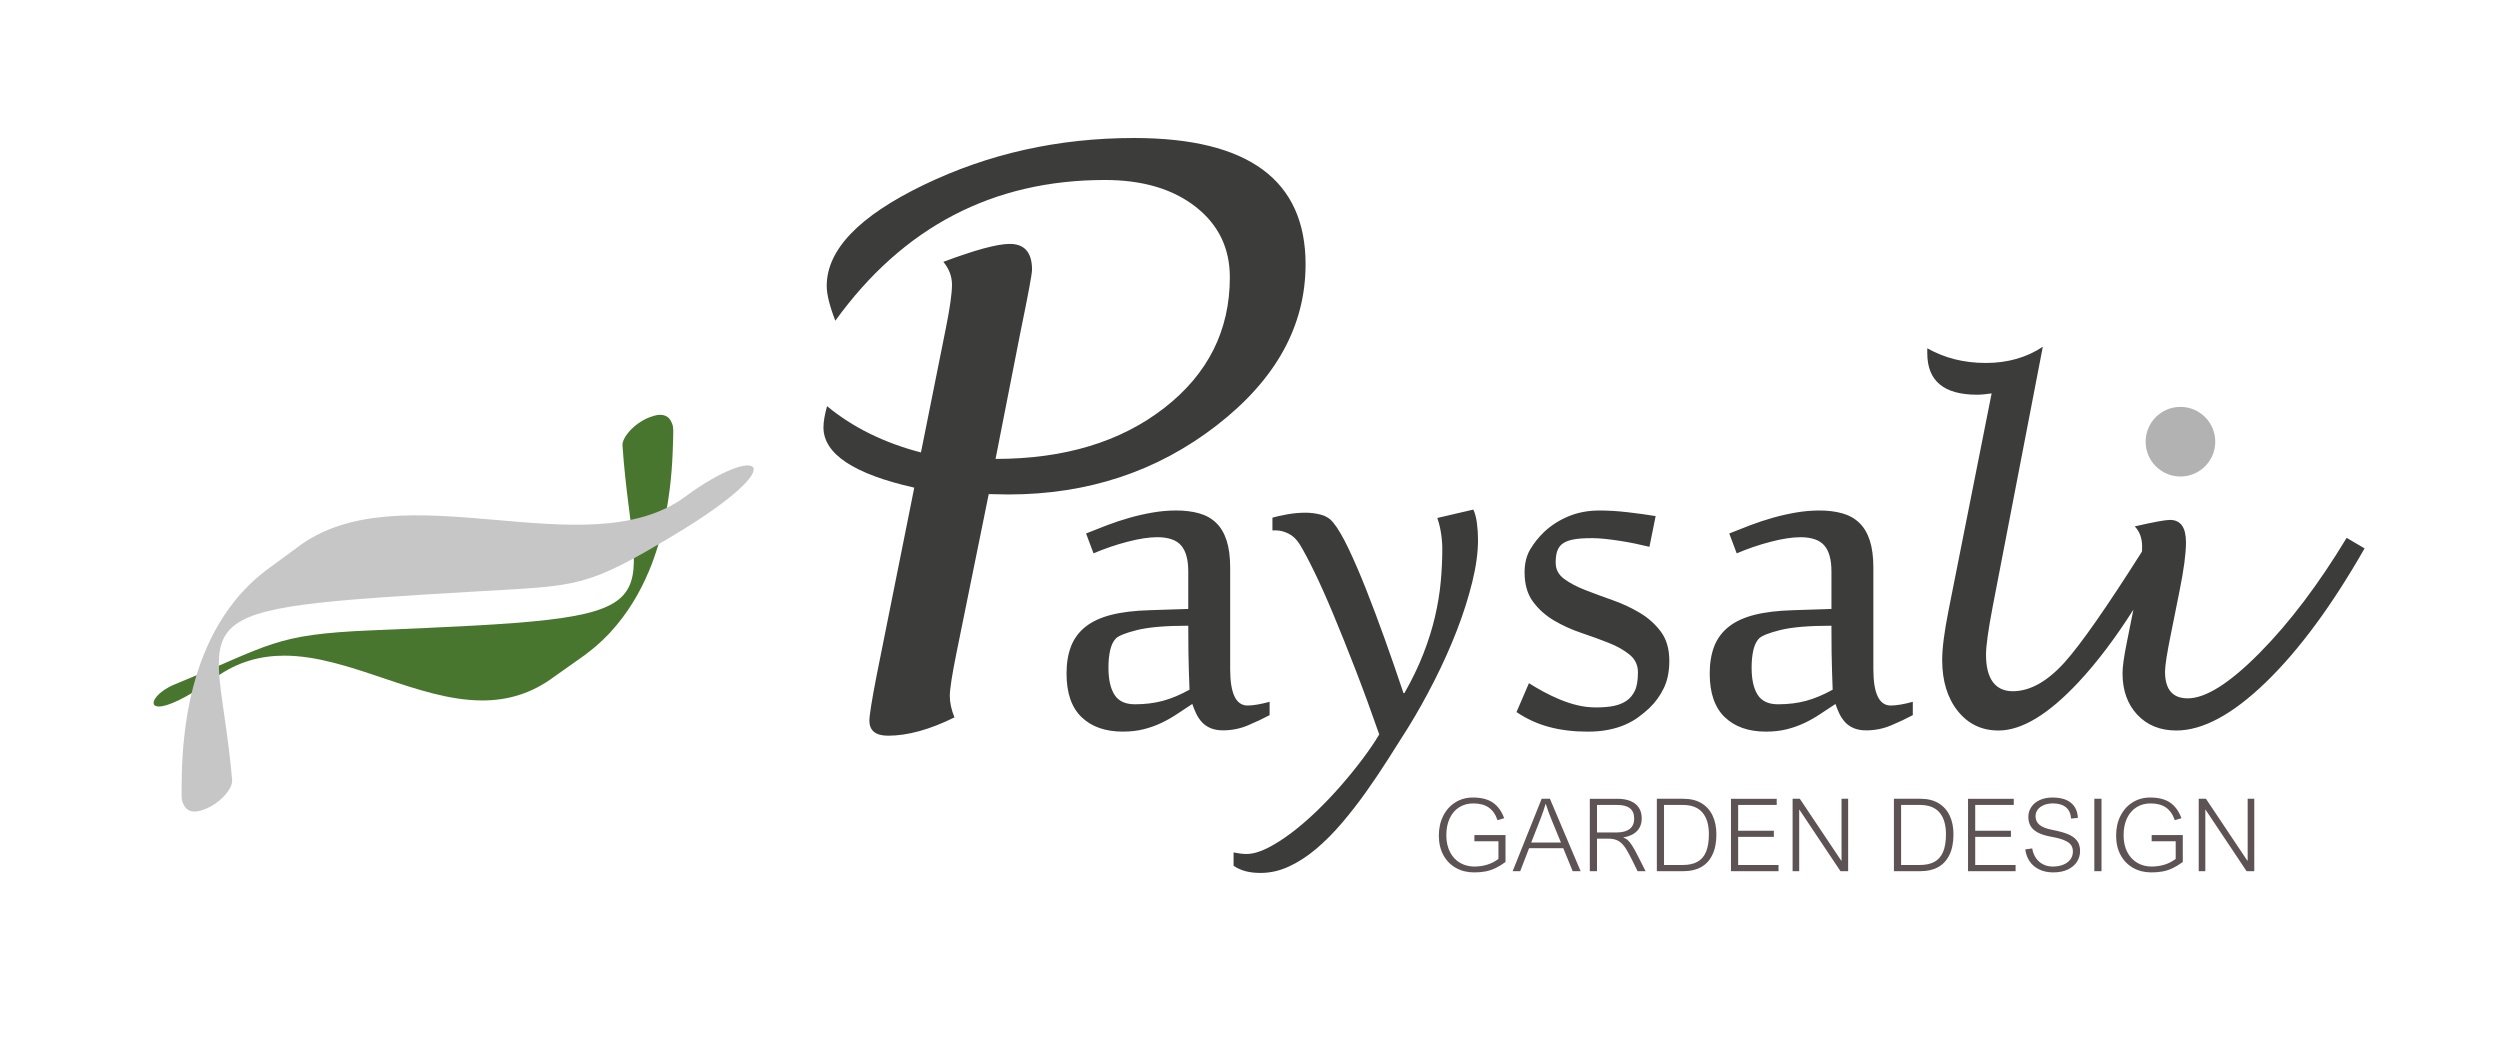 <?xml version="1.0" encoding="UTF-8"?>
<svg xmlns="http://www.w3.org/2000/svg" version="1.1" viewBox="0 0 1982 828.57">
  <!-- Generator: Adobe Illustrator 29.6.1, SVG Export Plug-In . SVG Version: 2.1.1 Build 9)  -->
  <defs>
    <style>
      .st0 {
        fill: #3c3c3b;
      }

      .st1 {
        fill: #457130;
      }

      .st2 {
        fill: #49762e;
      }

      .st3 {
        fill: #be1622;
      }

      .st4 {
        fill: #5c5354;
      }

      .st5 {
        fill: #c6c6c6;
      }

      .st6 {
        opacity: .8;
      }

      .st7 {
        fill: #95c11f;
      }

      .st8 {
        display: none;
      }

      .st9 {
        fill: #5d5355;
      }

      .st10 {
        fill: #b2b2b2;
      }
    </style>
  </defs>
  <g id="Calque_1" class="st8">
    <g class="st6">
      <path class="st1" d="M454.14,467.85l2.92-2.07s-.01-.01.11-.08l.28-.24.58-.45c8.09-6.05,15.25-12.97,21.07-20.05,11.78-14.16,19.13-28.76,24.39-42.13,5.16-13.46,8.28-25.83,10.36-36.97,4.1-22.25,4.55-39.45,4.89-50.94.12-5.74.36-8.93-.61-11.24-.98-2.31-3.12-8.57-13.22-5.58-12.65,3.75-22.12,14.95-21.72,20.75,8.29,120.49,48.18,120.43-176.27,129.83-69.23,2.92-69.97,10.01-138,37.86-23.64,9.68-23.07,32.09,28.64-4.85,75.08-53.66,161.95,56.13,237.76-.52"/>
    </g>
    <path class="st7" d="M235.64,404.47l-2.9,2.12s.01.01-.1.08l-.28.24-.57.46c-7.98,6.2-15.04,13.23-20.73,20.39-11.54,14.37-18.65,29.09-23.7,42.54-4.93,13.53-7.85,25.96-9.74,37.13-3.72,22.32-3.88,39.52-4.05,51.01-.02,5.74-.21,8.93.8,11.23,1.02,2.29,3.26,8.52,13.31,5.35,12.6-3.95,21.88-15.29,21.38-21.11-10.3-120.32-50.18-119.62,174.08-132.73,69.17-4.06,74.4-2.2,137.35-40.13,85.17-51.31,58.04-64.21,6.95-26.41-69.35,51.31-200.62-19.95-273.22,36.19"/>
    <g>
      <path class="st0" d="M937.68,508.23v-9.38c-6.4,1.75-11.56,2.62-15.48,2.62-8.15,0-12.21-8.51-12.21-25.52v-71.32c0-7.56-.84-13.92-2.51-19.08-1.67-5.16-4.14-9.3-7.42-12.43-3.27-3.12-7.27-5.34-12-6.65-4.73-1.31-10.07-1.96-16.03-1.96-5.38,0-10.83.47-16.36,1.42-5.53.95-10.98,2.18-16.36,3.71-5.38,1.53-10.65,3.27-15.81,5.23-5.16,1.96-10.07,3.89-14.72,5.78l5.23,13.96c7.85-3.34,15.85-6.07,23.99-8.18,8.14-2.11,15.05-3.16,20.72-3.16,7.85,0,13.45,1.93,16.79,5.78,3.34,3.85,5.02,9.92,5.02,18.21v26.39l-26.83.87c-10.76.29-19.85,1.38-27.26,3.27-7.42,1.89-13.45,4.69-18.1,8.4-4.66,3.71-8.04,8.29-10.14,13.74-2.11,5.45-3.16,11.81-3.16,19.08,0,13.67,3.52,23.88,10.58,30.64,7.05,6.76,16.69,10.14,28.9,10.14,5.38,0,10.25-.54,14.61-1.64,4.36-1.09,8.47-2.54,12.32-4.36,3.85-1.82,7.53-3.89,11.01-6.22,3.49-2.32,7.12-4.72,10.91-7.2.73,2.18,1.6,4.36,2.62,6.54,1.02,2.18,2.32,4.18,3.93,6,1.6,1.82,3.63,3.27,6.11,4.36,2.47,1.09,5.45,1.64,8.94,1.64,6.11,0,11.92-1.17,17.45-3.49,5.52-2.32,10.61-4.72,15.27-7.2ZM862.65,498.2c-5.96,1.6-12.51,2.4-19.63,2.4-6.69,0-11.45-2.21-14.29-6.65-2.83-4.43-4.25-10.8-4.25-19.08,0-4.65.4-8.72,1.2-12.21.8-3.49,2.07-6.18,3.82-8.07,1.89-2.03,6.9-4.07,15.05-6.11,8.14-2.03,20.14-3.05,35.99-3.05,0,13.96.14,24.75.44,32.39.29,7.63.44,11.82.44,12.54-6.54,3.64-12.8,6.25-18.76,7.85Z"/>
      <path class="st0" d="M1080.75,363.85l-25.3,5.89c.29.87.65,2.07,1.09,3.6s.83,3.27,1.2,5.23c.36,1.96.65,4.07.87,6.33.22,2.26.33,4.4.33,6.43,0,7.56-.37,15.3-1.09,23.23-.73,7.93-2.07,16.11-4.04,24.54-1.96,8.43-4.69,17.12-8.18,26.06-3.49,8.94-7.93,18.14-13.3,27.59h-.65c-4.22-12.65-8.58-25.26-13.09-37.84-4.51-12.58-8.91-24.28-13.19-35.11-4.29-10.83-8.4-20.35-12.32-28.57-3.93-8.21-7.49-14.29-10.69-18.21-2.18-2.76-5.05-4.61-8.62-5.56-3.56-.94-7.24-1.42-11.01-1.42-4.22,0-8.51.4-12.87,1.2-4.36.8-7.78,1.56-10.25,2.29v8.94h2.4c2.91,0,5.89.76,8.94,2.29s5.67,4.03,7.85,7.52c2.76,4.51,6.18,10.94,10.25,19.3,4.07,8.36,8.51,18.29,13.3,29.77,4.8,11.49,9.96,24.36,15.48,38.6,5.52,14.25,11.12,29.52,16.79,45.8-3.2,5.38-7.12,11.16-11.78,17.34-4.66,6.18-9.71,12.39-15.16,18.65-5.45,6.25-11.16,12.25-17.12,17.99-5.96,5.74-11.89,10.83-17.77,15.27-5.89,4.43-11.53,7.99-16.9,10.69-5.38,2.69-10.25,4.04-14.61,4.04-1.31,0-2.8-.11-4.47-.33-1.67-.22-3.16-.47-4.47-.76v9.38c2.33,1.6,5.02,2.83,8.07,3.71,3.05.87,6.69,1.31,10.91,1.31,6.84,0,13.52-1.53,20.07-4.58,6.54-3.05,12.9-7.2,19.08-12.43,6.18-5.23,12.18-11.27,17.99-18.1,5.81-6.84,11.41-14.03,16.79-21.59,5.38-7.56,10.54-15.23,15.49-23.01,4.94-7.78,9.67-15.23,14.18-22.36,6.4-10.32,12.57-21.37,18.54-33.15,5.96-11.78,11.2-23.48,15.7-35.11,4.51-11.63,8.1-22.93,10.8-33.91,2.69-10.98,4.03-20.83,4.03-29.55,0-4.07-.25-8.03-.76-11.89-.51-3.85-1.35-7.01-2.51-9.49Z"/>
      <path class="st0" d="M1197.66,436.36c-5.96-3.56-12.36-6.54-19.19-8.94-6.84-2.4-13.23-4.76-19.19-7.09-5.96-2.32-10.91-4.94-14.83-7.85-3.93-2.91-5.89-6.69-5.89-11.34,0-3.49.4-6.29,1.2-8.4.8-2.11,2-3.74,3.6-4.91,1.74-1.31,4.21-2.29,7.42-2.94,3.2-.65,7.71-.98,13.52-.98,2.62,0,5.63.18,9.05.54,3.42.36,6.98.84,10.69,1.42,3.71.58,7.31,1.24,10.8,1.96,3.49.73,6.69,1.46,9.6,2.18l4.36-21.59c-6.25-1.02-12.83-1.93-19.74-2.73-6.91-.8-13.49-1.2-19.74-1.2-7.85,0-15.05,1.35-21.59,4.03-6.54,2.69-12.29,6.36-17.23,11.01-3.93,3.78-7.2,7.89-9.81,12.32-2.62,4.44-3.93,9.78-3.93,16.03,0,8.43,1.96,15.3,5.89,20.61,3.93,5.31,8.83,9.71,14.72,13.2s12.29,6.4,19.19,8.72c6.9,2.33,13.3,4.65,19.19,6.98,5.89,2.33,10.8,5.09,14.72,8.29,3.93,3.2,5.89,7.34,5.89,12.43,0,5.67-.73,10-2.18,12.98-1.46,2.98-3.35,5.27-5.67,6.87-2.47,1.74-5.45,2.98-8.94,3.71-3.49.73-7.71,1.09-12.65,1.09-4.51,0-8.87-.51-13.09-1.53-4.22-1.02-8.33-2.36-12.32-4.04-4-1.67-7.82-3.49-11.45-5.45-3.64-1.96-7.05-3.96-10.25-6l-8.72,20.28c7.12,4.8,14.76,8.29,22.9,10.47,8.14,2.18,17.16,3.27,27.04,3.27,5.38,0,10.25-.44,14.61-1.31,4.36-.87,8.29-2.07,11.78-3.6,3.49-1.53,6.61-3.31,9.38-5.34,2.76-2.04,5.31-4.14,7.63-6.33,4.21-4.07,7.6-8.76,10.14-14.07,2.54-5.31,3.82-11.67,3.82-19.08,0-8.29-1.96-15.08-5.89-20.39-3.93-5.31-8.87-9.74-14.83-13.3Z"/>
      <path class="st0" d="M1361.67,475.95v-71.32c0-7.56-.84-13.92-2.51-19.08-1.67-5.16-4.14-9.3-7.42-12.43-3.27-3.12-7.27-5.34-12-6.65-4.73-1.31-10.07-1.96-16.03-1.96-5.38,0-10.83.47-16.36,1.42-5.53.95-10.98,2.18-16.36,3.71-5.38,1.53-10.65,3.27-15.81,5.23-5.16,1.96-10.07,3.89-14.72,5.78l5.23,13.96c7.85-3.34,15.85-6.07,23.99-8.18,8.14-2.11,15.05-3.16,20.72-3.16,7.85,0,13.45,1.93,16.79,5.78,3.34,3.85,5.02,9.92,5.02,18.21v26.39l-26.83.87c-10.76.29-19.85,1.38-27.26,3.27-7.42,1.89-13.45,4.69-18.1,8.4-4.66,3.71-8.04,8.29-10.14,13.74-2.11,5.45-3.16,11.81-3.16,19.08,0,13.67,3.52,23.88,10.58,30.64,7.05,6.76,16.69,10.14,28.9,10.14,5.38,0,10.25-.54,14.61-1.64,4.36-1.09,8.47-2.54,12.32-4.36,3.85-1.82,7.53-3.89,11.01-6.22,3.49-2.32,7.12-4.72,10.91-7.2.73,2.18,1.6,4.36,2.62,6.54,1.02,2.18,2.32,4.18,3.93,6,1.6,1.82,3.63,3.27,6.11,4.36,2.47,1.09,5.45,1.64,8.94,1.64,6.11,0,11.92-1.17,17.45-3.49,5.52-2.32,10.61-4.72,15.27-7.2v-9.38c-6.4,1.75-11.56,2.62-15.48,2.62-8.15,0-12.21-8.51-12.21-25.52ZM1314.34,498.2c-5.96,1.6-12.51,2.4-19.63,2.4-6.69,0-11.45-2.21-14.29-6.65-2.83-4.43-4.25-10.8-4.25-19.08,0-4.65.4-8.72,1.2-12.21.8-3.49,2.07-6.18,3.82-8.07,1.89-2.03,6.9-4.07,15.05-6.11,8.14-2.03,20.14-3.05,35.99-3.05,0,13.96.14,24.75.44,32.39.29,7.63.44,11.82.44,12.54-6.54,3.64-12.8,6.25-18.76,7.85Z"/>
      <path class="st0" d="M962.93,191.64c0-59.16-40.17-88.74-120.51-88.74-52.94,0-102.15,10.97-147.61,32.9-45.47,21.93-68.2,45.59-68.2,70.97,0,5.89,2.02,14.04,6.05,24.45,47.56-65.88,110.68-98.83,189.34-98.83,26.39,0,47.61,6.26,63.66,18.78,16.05,12.52,24.08,29.04,24.08,49.54,0,37.31-15.35,67.9-46.04,91.77-30.69,23.87-70.2,35.8-118.5,35.8l17.42-88.74c5.47-26.55,8.21-41.26,8.21-44.12,0-12.1-5.21-18.15-15.63-18.15-8.74,0-24.29,4.2-46.64,12.61,4.03,4.88,6.05,10.25,6.05,16.13s-1.44,16.22-4.31,30.5l-17.48,87.22c-25.84-6.72-47.83-17.55-65.95-32.5-1.68,6.05-2.52,11.01-2.52,14.87,0,18.66,21.26,32.77,63.78,42.35l-26.47,132.11c-3.36,17.31-5.04,27.82-5.04,31.51,0,7.06,4.37,10.59,13.11,10.59,13.78,0,29.33-4.29,46.64-12.86-2.19-5.38-3.28-10.42-3.28-15.13s1.62-15.04,4.85-31.01l22.49-110.68,13.84.25c55.71,0,104.41-16.14,146.12-48.41,41.7-32.27,62.55-70,62.55-113.2Z"/>
      <path class="st0" d="M1694.06,383.69c-19.72,32.63-40.09,59.57-61.12,80.83-21.03,21.26-37.87,31.89-50.5,31.89-10.62,0-15.92-6.26-15.92-18.79,0-4.24,1.46-13.49,4.4-27.73l5.92-29.54c2.93-14.54,4.4-25.71,4.4-33.49,0-10.5-3.74-15.76-11.22-15.76-3.34,0-11.58,1.52-24.72,4.54,3.44,3.64,5.16,8.34,5.16,14.11,0,1.08-.04,2.27-.1,3.53-24.74,39.05-42.78,64.91-54.12,77.56-12.29,13.7-24.49,20.55-36.63,20.55s-18.81-8.54-18.81-25.63c0-6.17,1.57-17.44,4.7-33.82l35.18-182.45c-11.43,7.58-24.77,11.37-40.04,11.37s-28.97-3.44-41.1-10.31v3.49c0,19.41,11.62,29.12,34.88,29.12,2.93,0,6.37-.3,10.31-.91l-30.18,151.96c-3.03,15.17-4.55,26.9-4.55,35.19,0,14.76,3.64,26.72,10.92,35.87,7.28,9.15,16.83,13.73,28.66,13.73,16.28,0,34.98-11.3,56.11-33.9,12.9-13.79,25.75-30.79,38.57-50.96-.4,2.04-.82,4.12-1.27,6.28l-3.34,16.69c-2.02,9.91-3.03,17.14-3.03,21.69,0,12.04,3.46,21.74,10.39,29.13,6.92,7.38,16.05,11.07,27.38,11.07,18.6,0,39.58-11.3,62.94-33.91,23.36-22.61,46.46-53.94,69.31-93.99l-12.59-7.42Z"/>
    </g>
    <path class="st3" d="M1601.78,316.18c0,13.51-10.94,24.45-24.45,24.45s-24.44-10.94-24.44-24.45,10.94-24.44,24.44-24.44,24.45,10.95,24.45,24.44"/>
    <g>
      <path class="st4" d="M1145.67,569.91c-3.63,0-6.83.92-9.6,2.76s-4.91,4.46-6.43,7.88-2.29,7.4-2.29,11.97.84,8.68,2.51,12.04,3.96,5.92,6.84,7.66,6.08,2.62,9.6,2.62c6.45,0,11.94-1.8,16.49-5.41v-12.59h-16.35v-4.39h21.16v19.16c-2.44,1.88-4.75,3.35-6.94,4.43s-4.44,1.85-6.73,2.3-4.88.69-7.73.69c-4.57,0-8.67-1.05-12.29-3.16s-6.47-5.14-8.54-9.09-3.11-8.6-3.11-13.94.99-9.93,2.97-14.04,4.73-7.32,8.24-9.62,7.5-3.45,11.95-3.45c5.7,0,10.22,1.21,13.59,3.62s5.92,6.11,7.68,11.07l-4.54,1.44c-1.31-4.08-3.31-7.09-5.99-9.04s-6.18-2.92-10.49-2.92Z"/>
      <path class="st4" d="M1213.28,618.15l-6.4-16.35h-23.24l-6.05,16.35h-5.13l19.72-51.54h5.62l20.88,51.54h-5.41ZM1191.13,581.65l-6.05,16.1h20.21l-6.26-15.89c-1.38-3.45-2.73-7.29-4.04-11.53h-.14c-.4,1.45-.93,3.21-1.6,5.26s-1.38,4.07-2.13,6.06Z"/>
      <path class="st4" d="M1260.25,580.49c0,3.73-1.07,6.75-3.2,9.07s-5.19,3.83-9.18,4.54v.21c.98.28,1.92.82,2.79,1.62s1.86,2.06,2.94,3.8,2.37,4.15,3.87,7.24l5.41,11.18h-5.45l-4.04-8.61c-1.83-3.87-3.44-6.81-4.83-8.82s-2.94-3.47-4.64-4.38-3.84-1.35-6.42-1.35h-7.66v23.17h-4.89v-51.54h18.81c3.45,0,6.4.54,8.88,1.62s4.36,2.65,5.66,4.73,1.95,4.59,1.95,7.54ZM1255.11,580.7c0-3.28-.96-5.72-2.88-7.31s-4.84-2.39-8.75-2.39h-13.64v19.58h13.39c3.84,0,6.79-.83,8.82-2.5s3.06-4.12,3.06-7.38Z"/>
      <path class="st4" d="M1311.01,591.92c0,5.81-.91,10.68-2.72,14.59s-4.38,6.83-7.68,8.75-7.27,2.88-11.88,2.88h-18.21v-51.54h18.07c4.8,0,8.88,1.04,12.23,3.13s5.89,5.03,7.61,8.82,2.58,8.25,2.58,13.36ZM1305.91,591.78c0-6.61-1.45-11.72-4.36-15.35s-7.42-5.43-13.54-5.43h-12.62v42.75h12.62c4.1,0,7.46-.76,10.09-2.27s4.58-3.88,5.87-7.1,1.93-7.42,1.93-12.6Z"/>
      <path class="st4" d="M1325.81,571v18.35h24.29v4.39h-24.29v20h27.46v4.39h-32.34v-51.54h31.11v4.39h-26.23Z"/>
      <path class="st4" d="M1396.12,610.62v-44.02h4.5v51.54h-5.24l-27.91-43.77h-.14v43.77h-4.5v-51.54h4.92l28.12,44.02h.25Z"/>
      <path class="st4" d="M1472.24,591.92c0,5.81-.91,10.68-2.72,14.59s-4.38,6.83-7.68,8.75-7.27,2.88-11.88,2.88h-18.21v-51.54h18.07c4.8,0,8.88,1.04,12.23,3.13s5.89,5.03,7.61,8.82,2.58,8.25,2.58,13.36ZM1467.14,591.78c0-6.61-1.45-11.72-4.36-15.35s-7.42-5.43-13.54-5.43h-12.62v42.75h12.62c4.1,0,7.46-.76,10.09-2.27s4.58-3.88,5.87-7.1,1.93-7.42,1.93-12.6Z"/>
      <path class="st4" d="M1487.04,571v18.35h24.29v4.39h-24.29v20h27.46v4.39h-32.34v-51.54h31.11v4.39h-26.23Z"/>
      <path class="st4" d="M1539.95,569.91c-2.32,0-4.39.39-6.21,1.18s-3.22,1.86-4.2,3.23-1.48,2.95-1.48,4.73c0,2.53.91,4.58,2.74,6.15s4.78,2.77,8.86,3.59c4.27.87,7.73,1.86,10.39,2.99s4.71,2.65,6.15,4.57,2.16,4.42,2.16,7.49c0,2.79-.71,5.34-2.13,7.65s-3.5,4.14-6.24,5.5-6.02,2.04-9.84,2.04c-3.59,0-6.75-.69-9.49-2.06s-4.92-3.29-6.54-5.75-2.62-5.31-3.02-8.54l4.71-.74v.04c.45,2.65,1.31,4.94,2.58,6.87s2.89,3.42,4.85,4.45,4.15,1.55,6.59,1.55c2.65,0,5-.43,7.07-1.3s3.67-2.1,4.83-3.71,1.74-3.49,1.74-5.64c0-1.78-.4-3.3-1.21-4.57s-2.27-2.39-4.38-3.38-5.09-1.84-8.93-2.57c-3.8-.7-6.85-1.68-9.16-2.94s-3.99-2.81-5.04-4.66-1.58-4.05-1.58-6.61.68-4.92,2.04-7.03,3.28-3.76,5.77-4.94,5.34-1.78,8.58-1.78c5.44,0,9.62,1.24,12.55,3.73s4.51,6.07,4.75,10.76l-4.61.49c-.23-3.54-1.41-6.22-3.53-8.05s-5.04-2.74-8.77-2.74Z"/>
      <path class="st4" d="M1568.04,618.15v-51.54h4.89v51.54h-4.89Z"/>
      <path class="st4" d="M1606.25,569.91c-3.63,0-6.83.92-9.6,2.76s-4.91,4.46-6.43,7.88-2.29,7.4-2.29,11.97.84,8.68,2.51,12.04,3.96,5.92,6.84,7.66,6.08,2.62,9.6,2.62c6.45,0,11.94-1.8,16.49-5.41v-12.59h-16.35v-4.39h21.16v19.16c-2.44,1.88-4.75,3.35-6.94,4.43s-4.44,1.85-6.73,2.3-4.88.69-7.73.69c-4.57,0-8.67-1.05-12.29-3.16s-6.47-5.14-8.54-9.09-3.11-8.6-3.11-13.94.99-9.93,2.97-14.04,4.73-7.32,8.24-9.62,7.5-3.45,11.95-3.45c5.7,0,10.22,1.21,13.59,3.62s5.92,6.11,7.68,11.07l-4.54,1.44c-1.31-4.08-3.31-7.09-5.99-9.04s-6.18-2.92-10.49-2.92Z"/>
      <path class="st4" d="M1672.31,610.62v-44.02h4.5v51.54h-5.24l-27.91-43.77h-.14v43.77h-4.5v-51.54h4.92l28.12,44.02h.25Z"/>
    </g>
  </g>
  <g id="Calque_2">
    <g>
      <path class="st2" d="M523.51,328.85c-1.56,0-3.37.26-5.49.9-14.29,4.23-24.97,16.87-24.52,23.42,9.36,136.02,54.4,135.95-198.98,146.56-78.15,3.3-78.99,11.31-155.79,42.75-15.57,6.38-21.83,17.64-12.76,17.64,6.48,0,20.78-5.74,45.1-23.11,17.6-12.58,35.78-17.2,54.3-17.2,25.66,0,51.98,8.87,78.35,17.76,26.36,8.87,52.77,17.75,78.61,17.75,19.47,0,38.59-5.03,57.14-18.89l21.24-15.02,3.29-2.34s0-.02.12-.09l.32-.27.65-.52c9.13-6.83,17.21-14.64,23.78-22.62,13.3-15.99,21.59-32.47,27.54-47.57,5.83-15.18,9.36-29.15,11.69-41.73,4.63-25.12,5.14-44.53,5.53-57.51.13-6.48.4-10.08-.7-12.68-.9-2.12-2.66-7.2-9.43-7.2"/>
      <path class="st0" d="M878.78,529.3c0-5.25.45-9.85,1.36-13.79.9-3.94,2.34-6.97,4.31-9.11,2.13-2.29,7.79-4.59,16.98-6.89,9.2-2.29,22.73-3.44,40.63-3.44,0,15.76.16,27.94.49,36.56.33,8.61.49,13.34.49,14.16-7.38,4.1-14.45,7.05-21.17,8.86-6.73,1.8-14.12,2.71-22.16,2.71-7.55,0-12.92-2.5-16.13-7.52-3.2-5-4.8-12.18-4.8-21.54M849.11,512.44c-2.38,6.15-3.56,13.34-3.56,21.54,0,15.43,3.98,26.96,11.94,34.59,7.96,7.64,18.83,11.45,32.62,11.45,6.07,0,11.57-.61,16.49-1.85,4.92-1.23,9.56-2.87,13.91-4.92,4.35-2.05,8.5-4.39,12.44-7.02,3.93-2.62,8.04-5.33,12.31-8.12.82,2.46,1.8,4.92,2.95,7.38,1.15,2.46,2.62,4.72,4.43,6.77,1.8,2.06,4.1,3.69,6.89,4.92,2.79,1.23,6.16,1.85,10.09,1.85,6.89,0,13.46-1.32,19.7-3.94,6.23-2.62,11.98-5.33,17.23-8.13v-10.58c-7.22,1.97-13.04,2.95-17.48,2.95-9.2,0-13.79-9.6-13.79-28.8v-80.51c0-8.53-.94-15.72-2.83-21.55-1.9-5.82-4.68-10.5-8.37-14.03-3.69-3.53-8.2-6.03-13.54-7.51-5.34-1.48-11.36-2.22-18.1-2.22-6.07,0-12.22.54-18.47,1.6-6.23,1.07-12.39,2.46-18.47,4.19-6.07,1.72-12.02,3.69-17.84,5.9-5.83,2.22-11.37,4.39-16.62,6.53l5.9,15.76c8.86-3.77,17.89-6.86,27.09-9.23,9.19-2.38,16.98-3.57,23.39-3.57,8.86,0,15.18,2.18,18.96,6.53s5.67,11.2,5.67,20.56v29.79l-30.29.98c-12.15.33-22.4,1.57-30.77,3.7-8.37,2.13-15.18,5.29-20.44,9.48-5.25,4.19-9.07,9.36-11.45,15.51M1035.07,209.59c0-66.78-45.35-100.18-136.04-100.18-59.76,0-115.31,12.38-166.63,37.15-51.33,24.76-76.98,51.46-76.98,80.11,0,6.64,2.27,15.84,6.83,27.6,53.69-74.37,124.94-111.57,213.74-111.57,29.78,0,53.74,7.07,71.86,21.2,18.11,14.14,27.17,32.78,27.17,55.92,0,42.13-17.32,76.66-51.97,103.6-34.65,26.94-79.24,40.41-133.77,40.41l19.66-100.17c6.18-29.98,9.26-46.58,9.26-49.8,0-13.67-5.88-20.49-17.65-20.49-9.86,0-27.42,4.74-52.64,14.23,4.55,5.51,6.83,11.57,6.83,18.21s-1.62,18.31-4.87,34.43l-19.73,98.46c-29.17-7.58-53.99-19.81-74.45-36.7-1.9,6.83-2.85,12.43-2.85,16.8,0,21.06,24,37,72,47.81l-29.89,149.13c-3.79,19.54-5.69,31.4-5.69,35.57,0,7.97,4.93,11.95,14.8,11.95,15.56,0,33.11-4.84,52.65-14.51-2.47-6.07-3.7-11.76-3.7-17.07s1.82-16.98,5.48-35.01l25.38-124.94,15.63.28c62.88,0,117.87-18.21,164.95-54.64,47.07-36.43,70.61-79.02,70.61-127.79M1167.21,461.48c3.04-12.39,4.56-23.52,4.56-33.37,0-4.59-.28-9.06-.86-13.42-.58-4.34-1.52-7.91-2.84-10.7l-28.56,6.65c.33.98.74,2.34,1.24,4.06.49,1.73.94,3.7,1.35,5.91.42,2.22.75,4.59.99,7.14s.37,4.97.37,7.26c0,8.53-.41,17.28-1.24,26.23-.82,8.94-2.34,18.17-4.56,27.7-2.22,9.52-5.29,19.32-9.23,29.41-3.93,10.1-8.94,20.48-15.01,31.15h-.74c-4.77-14.28-9.69-28.52-14.78-42.72-5.09-14.19-10.05-27.41-14.89-39.64-4.85-12.22-9.49-22.97-13.91-32.25-4.43-9.27-8.46-16.13-12.07-20.56-2.46-3.11-5.71-5.21-9.72-6.27-4.02-1.07-8.17-1.6-12.43-1.6-4.76,0-9.6.45-14.53,1.35-4.92.91-8.78,1.77-11.57,2.59v10.09h2.72c3.28,0,6.64.86,10.09,2.58,3.45,1.73,6.4,4.56,8.86,8.5,3.11,5.08,6.97,12.35,11.57,21.79,4.59,9.44,9.6,20.64,15.01,33.61,5.42,12.97,11.24,27.49,17.48,43.58,6.23,16.09,12.55,33.32,18.96,51.7-3.61,6.07-8.04,12.6-13.3,19.58-5.25,6.97-10.95,13.99-17.11,21.05-6.16,7.05-12.6,13.83-19.32,20.31-6.73,6.48-13.42,12.22-20.07,17.23-6.65,5.01-13.01,9.03-19.08,12.06-6.07,3.04-11.57,4.56-16.49,4.56-1.48,0-3.16-.12-5.05-.37-1.88-.25-3.56-.54-5.05-.86v10.58c2.63,1.8,5.67,3.21,9.11,4.19,3.45.99,7.55,1.48,12.31,1.48,7.72,0,15.27-1.73,22.65-5.18,7.38-3.44,14.57-8.12,21.55-14.03,6.97-5.9,13.74-12.72,20.3-20.44,6.56-7.71,12.89-15.83,18.97-24.37,6.06-8.53,11.89-17.19,17.48-25.97,5.58-8.79,10.91-17.2,16-25.24,7.22-11.66,14.19-24.13,20.93-37.42,6.73-13.3,12.64-26.51,17.73-39.65,5.08-13.13,9.15-25.89,12.18-38.28M1319.13,545.43c2.87-5.99,4.31-13.17,4.31-21.54,0-9.36-2.22-17.03-6.65-23.02-4.43-5.99-10.02-11-16.74-15.02-6.73-4.02-13.96-7.38-21.67-10.09-7.71-2.71-14.94-5.38-21.66-8.01-6.73-2.62-12.31-5.57-16.74-8.86-4.43-3.28-6.65-7.55-6.65-12.81,0-3.94.44-7.1,1.35-9.48.91-2.38,2.25-4.23,4.06-5.54,1.97-1.48,4.76-2.59,8.37-3.33,3.6-.74,8.7-1.1,15.26-1.1,2.96,0,6.37.21,10.22.61,3.86.41,7.87.94,12.06,1.6,4.19.65,8.25,1.4,12.18,2.22,3.94.82,7.55,1.64,10.84,2.46l4.92-24.38c-7.05-1.15-14.49-2.17-22.28-3.07-7.8-.91-15.23-1.36-22.29-1.36-8.86,0-16.99,1.52-24.38,4.56-7.38,3.04-13.87,7.19-19.45,12.43-4.43,4.27-8.13,8.91-11.08,13.91-2.95,5.02-4.43,11.04-4.43,18.1,0,9.53,2.22,17.28,6.65,23.27,4.43,6,9.97,10.96,16.62,14.9,6.65,3.94,13.87,7.22,21.67,9.85,7.79,2.63,15.01,5.25,21.66,7.88,6.65,2.62,12.18,5.74,16.62,9.36,4.43,3.61,6.65,8.29,6.65,14.03,0,6.4-.82,11.29-2.46,14.65-1.64,3.37-3.78,5.95-6.4,7.76-2.79,1.96-6.15,3.36-10.09,4.18-3.94.83-8.7,1.24-14.28,1.24-5.09,0-10.02-.58-14.78-1.73-4.76-1.14-9.39-2.67-13.91-4.56-4.52-1.89-8.83-3.94-12.92-6.15-4.11-2.22-7.97-4.48-11.57-6.78l-9.86,22.9c8.04,5.42,16.66,9.36,25.86,11.82,9.19,2.47,19.36,3.7,30.53,3.7,6.06,0,11.57-.49,16.49-1.48,4.92-.98,9.36-2.33,13.3-4.06,3.93-1.73,7.47-3.73,10.58-6.04,3.12-2.29,5.99-4.68,8.62-7.14,4.76-4.59,8.57-9.88,11.45-15.88M1452.94,546.79c-7.38,4.1-14.45,7.05-21.17,8.86-6.73,1.8-14.12,2.71-22.16,2.71-7.55,0-12.92-2.5-16.13-7.52-3.2-5-4.8-12.18-4.8-21.54,0-5.25.45-9.85,1.36-13.79.9-3.94,2.34-6.97,4.31-9.11,2.13-2.29,7.79-4.59,16.98-6.89,9.2-2.29,22.73-3.44,40.63-3.44,0,15.76.16,27.94.49,36.56.32,8.61.49,13.34.49,14.16M1499.23,575.1c6.23-2.62,11.98-5.33,17.24-8.13v-10.58c-7.22,1.97-13.05,2.95-17.48,2.95-9.2,0-13.79-9.6-13.79-28.8v-80.51c0-8.53-.94-15.72-2.83-21.55-1.89-5.82-4.68-10.5-8.37-14.03-3.69-3.53-8.2-6.03-13.54-7.51-5.34-1.48-11.36-2.22-18.1-2.22-6.07,0-12.22.54-18.47,1.6-6.23,1.07-12.39,2.46-18.47,4.19-6.07,1.72-12.02,3.69-17.84,5.9-5.83,2.22-11.37,4.39-16.63,6.53l5.91,15.76c8.86-3.77,17.89-6.86,27.09-9.23,9.19-2.38,16.99-3.57,23.39-3.57,8.86,0,15.18,2.18,18.96,6.53,3.77,4.35,5.67,11.2,5.67,20.56v29.79l-30.29.98c-12.15.33-22.4,1.57-30.77,3.7-8.37,2.13-15.18,5.29-20.44,9.48-5.25,4.19-9.07,9.36-11.45,15.51-2.38,6.15-3.56,13.34-3.56,21.54,0,15.43,3.98,26.96,11.94,34.59,7.96,7.64,18.83,11.45,32.62,11.45,6.07,0,11.57-.61,16.49-1.85,4.92-1.23,9.56-2.87,13.91-4.92,4.35-2.05,8.5-4.39,12.44-7.02,3.93-2.62,8.04-5.33,12.31-8.12.82,2.46,1.8,4.92,2.95,7.38,1.15,2.46,2.62,4.72,4.43,6.77,1.8,2.06,4.1,3.69,6.89,4.92,2.79,1.23,6.16,1.85,10.1,1.85,6.89,0,13.45-1.32,19.69-3.94M1874.63,434.77l-14.21-8.37c-22.26,36.83-45.26,67.24-69,91.24-23.74,24-42.74,36.01-57.01,36.01-11.99,0-17.98-7.07-17.98-21.21,0-4.79,1.65-15.22,4.96-31.3l6.68-33.35c3.31-16.42,4.97-29.03,4.97-37.81,0-11.85-4.23-17.79-12.68-17.79-3.76,0-13.07,1.72-27.91,5.13,3.89,4.11,5.82,9.42,5.82,15.93,0,1.23-.04,2.57-.1,3.99-27.92,44.09-48.3,73.28-61.09,87.56-13.87,15.47-27.65,23.2-41.35,23.2s-21.23-9.65-21.23-28.93c0-6.96,1.77-19.69,5.31-38.19l39.72-205.96c-12.9,8.56-27.96,12.84-45.2,12.84s-32.7-3.88-46.39-11.65v3.94c0,21.92,13.12,32.88,39.37,32.88,3.31,0,7.19-.35,11.64-1.03l-34.06,171.55c-3.42,17.12-5.14,30.36-5.14,39.71,0,16.66,4.11,30.16,12.33,40.5,8.22,10.33,19,15.49,32.36,15.49,18.38,0,39.5-12.76,63.35-38.27,14.56-15.57,29.08-34.75,43.55-57.53-.46,2.3-.93,4.65-1.43,7.09l-3.76,18.83c-2.29,11.18-3.42,19.35-3.42,24.49,0,13.58,3.9,24.54,11.72,32.88,7.82,8.34,18.12,12.51,30.9,12.51,21,0,44.68-12.76,71.05-38.28,26.36-25.52,52.44-60.89,78.24-106.11"/>
      <path class="st9" d="M1185.48,688.32c2.56-1.21,5.25-2.85,8.09-4.93v-21.34h-24.67v4.89h19.06v14.01c-5.3,4.02-11.7,6.04-19.22,6.04-4.1,0-7.83-.97-11.18-2.92-3.37-1.94-6.03-4.79-7.98-8.53s-2.93-8.21-2.93-13.41.9-9.53,2.67-13.34c1.77-3.79,4.27-6.72,7.5-8.77,3.23-2.05,6.96-3.07,11.19-3.07,5.03,0,9.1,1.08,12.23,3.25,3.13,2.17,5.46,5.52,6.99,10.06l5.28-1.6c-2.05-5.54-5.03-9.65-8.95-12.34-3.92-2.69-9.2-4.04-15.84-4.04-5.19,0-9.84,1.28-13.93,3.84-4.1,2.56-7.31,6.13-9.61,10.71-2.31,4.57-3.47,9.79-3.47,15.64s1.22,11.13,3.63,15.53c2.41,4.39,5.73,7.77,9.96,10.12,4.22,2.35,9,3.53,14.33,3.53,3.33,0,6.34-.25,9.02-.76,2.68-.51,5.29-1.37,7.85-2.57M1237.51,667.96h-23.57l7.05-17.94c.87-2.22,1.7-4.47,2.48-6.75.77-2.28,1.4-4.23,1.86-5.86h.17c1.53,4.72,3.1,9.01,4.72,12.84l7.29,17.7ZM1246.81,690.67h6.31l-24.34-57.41h-6.56l-22.99,57.41h5.99l7.04-18.21h27.09l7.46,18.21ZM1281.73,659.97h-15.62v-21.81h15.91c4.56,0,7.96.89,10.2,2.66,2.24,1.78,3.36,4.49,3.36,8.15s-1.19,6.37-3.56,8.22c-2.38,1.85-5.81,2.78-10.29,2.78M1287.14,664.12v-.24c4.64-.78,8.21-2.47,10.69-5.05,2.49-2.58,3.73-5.95,3.73-10.1,0-3.29-.76-6.09-2.28-8.4-1.51-2.31-3.72-4.06-6.59-5.26-2.89-1.2-6.34-1.8-10.36-1.8h-21.93v57.41h5.7v-25.8h8.94c3.01,0,5.5.5,7.48,1.51,1.98,1,3.78,2.62,5.41,4.87,1.62,2.25,3.5,5.53,5.63,9.84l4.72,9.59h6.36l-6.32-12.45c-1.74-3.45-3.24-6.14-4.51-8.07-1.25-1.93-2.4-3.34-3.42-4.23-1.02-.89-2.1-1.49-3.25-1.8M1354.81,661.3c0,5.77-.75,10.45-2.25,14.03-1.51,3.59-3.78,6.23-6.85,7.91-3.06,1.69-6.98,2.53-11.76,2.53h-14.71v-47.62h14.71c7.13,0,12.39,2.02,15.78,6.05,3.39,4.04,5.08,9.73,5.08,17.1M1357.57,677.71c2.12-4.37,3.18-9.78,3.18-16.26,0-5.69-1.01-10.65-3.01-14.87-2.01-4.23-4.97-7.51-8.87-9.84-3.91-2.32-8.67-3.48-14.27-3.48h-21.06v57.41h21.23c5.38,0,10-1.07,13.85-3.21,3.85-2.14,6.84-5.39,8.95-9.75M1372.31,690.67h37.7v-4.89h-32.01v-22.29h28.32v-4.89h-28.32v-20.44h30.57v-4.89h-36.26v57.41ZM1459.11,690.67h6.1v-57.41h-5.24v49.02h-.28l-32.79-49.02h-5.73v57.41h5.24v-48.75h.16l32.55,48.75ZM1542.76,661.3c0,5.77-.75,10.45-2.25,14.03-1.51,3.59-3.79,6.23-6.85,7.91-3.06,1.69-6.98,2.53-11.76,2.53h-14.71v-47.62h14.71c7.13,0,12.39,2.02,15.78,6.05,3.39,4.04,5.08,9.73,5.08,17.1M1545.53,677.71c2.12-4.37,3.18-9.78,3.18-16.26,0-5.69-1.01-10.65-3.02-14.87-2.01-4.23-4.96-7.51-8.86-9.84-3.91-2.32-8.67-3.48-14.27-3.48h-21.07v57.41h21.24c5.38,0,10-1.07,13.84-3.21,3.86-2.14,6.84-5.39,8.96-9.75M1560.26,690.67h37.7v-4.89h-32.01v-22.29h28.32v-4.89h-28.32v-20.44h30.57v-4.89h-36.27v57.41ZM1616.98,653.97c-2.13-1.74-3.2-4.03-3.2-6.85,0-1.99.58-3.74,1.72-5.27,1.15-1.53,2.78-2.73,4.9-3.6,2.11-.87,4.53-1.31,7.23-1.31,4.34,0,7.75,1.02,10.22,3.06,2.47,2.04,3.85,5.03,4.12,8.97l5.37-.55c-.27-5.22-2.11-9.21-5.54-11.99-3.41-2.76-8.29-4.15-14.63-4.15-3.77,0-7.1.66-10,1.98-2.9,1.32-5.14,3.15-6.72,5.5-1.58,2.35-2.38,4.96-2.38,7.84s.61,5.29,1.84,7.36c1.24,2.07,3.2,3.79,5.88,5.19,2.69,1.4,6.25,2.49,10.68,3.27,4.48.81,7.95,1.76,10.41,2.86,2.46,1.09,4.16,2.35,5.1,3.76.94,1.41,1.41,3.1,1.41,5.09,0,2.4-.68,4.49-2.03,6.28-1.36,1.79-3.23,3.17-5.64,4.13-2.4.96-5.15,1.45-8.23,1.45-2.85,0-5.4-.58-7.69-1.73-2.28-1.15-4.17-2.8-5.66-4.95-1.49-2.16-2.49-4.71-3.01-7.66v-.04l-5.5.82c.47,3.6,1.64,6.77,3.53,9.52,1.89,2.74,4.43,4.88,7.63,6.4,3.19,1.53,6.88,2.29,11.06,2.29,4.45,0,8.28-.75,11.48-2.27,3.2-1.52,5.62-3.56,7.27-6.13,1.65-2.57,2.48-5.41,2.48-8.52,0-3.42-.84-6.2-2.52-8.34-1.68-2.14-4.07-3.84-7.18-5.09-3.1-1.25-7.14-2.37-12.11-3.33-4.75-.91-8.2-2.24-10.33-4M1660.38,690.67h5.7v-57.41h-5.7v57.41ZM1722.41,688.32c2.56-1.21,5.25-2.85,8.1-4.93v-21.34h-24.67v4.89h19.05v14.01c-5.3,4.02-11.7,6.04-19.22,6.04-4.09,0-7.83-.97-11.18-2.92-3.37-1.94-6.02-4.79-7.97-8.53-1.96-3.74-2.93-8.21-2.93-13.41s.89-9.53,2.66-13.34c1.78-3.79,4.28-6.72,7.51-8.77,3.23-2.05,6.95-3.07,11.18-3.07,5.03,0,9.1,1.08,12.23,3.25,3.13,2.17,5.46,5.52,6.99,10.06l5.29-1.6c-2.06-5.54-5.04-9.65-8.96-12.34-3.91-2.69-9.19-4.04-15.83-4.04-5.2,0-9.84,1.28-13.94,3.84s-7.3,6.13-9.61,10.71c-2.31,4.57-3.46,9.79-3.46,15.64s1.21,11.13,3.62,15.53c2.42,4.39,5.74,7.77,9.96,10.12,4.22,2.35,9,3.53,14.33,3.53,3.34,0,6.34-.25,9.02-.76,2.68-.51,5.3-1.37,7.85-2.57M1787.19,690.67v-57.41h-5.24v49.02h-.29l-32.78-49.02h-5.74v57.41h5.24v-48.75h.17l32.54,48.75h6.11Z"/>
      <path class="st5" d="M214.05,449.85l-3.27,2.4s.02,0-.11.08l-.31.27-.65.53c-9.01,7-16.97,14.94-23.4,23.02-13.03,16.22-21.06,32.84-26.76,48.02-5.56,15.27-8.86,29.31-11,41.92-4.21,25.2-4.39,44.62-4.57,57.59-.02,6.48-.24,10.07.91,12.68,1.15,2.58,3.69,9.62,15.02,6.05,14.22-4.46,24.7-17.27,24.14-23.83-11.63-135.82-56.65-135.03,196.51-149.84,78.09-4.57,83.99-2.48,155.05-45.3,96.15-57.93,65.53-72.49,7.85-29.82-78.29,57.91-226.47-22.52-308.43,40.85"/>
      <path class="st10" d="M1756.25,350.17c0,15.25-12.35,27.6-27.6,27.6s-27.59-12.35-27.59-27.6,12.34-27.59,27.59-27.59,27.6,12.36,27.6,27.59"/>
    </g>
  </g>
</svg>
